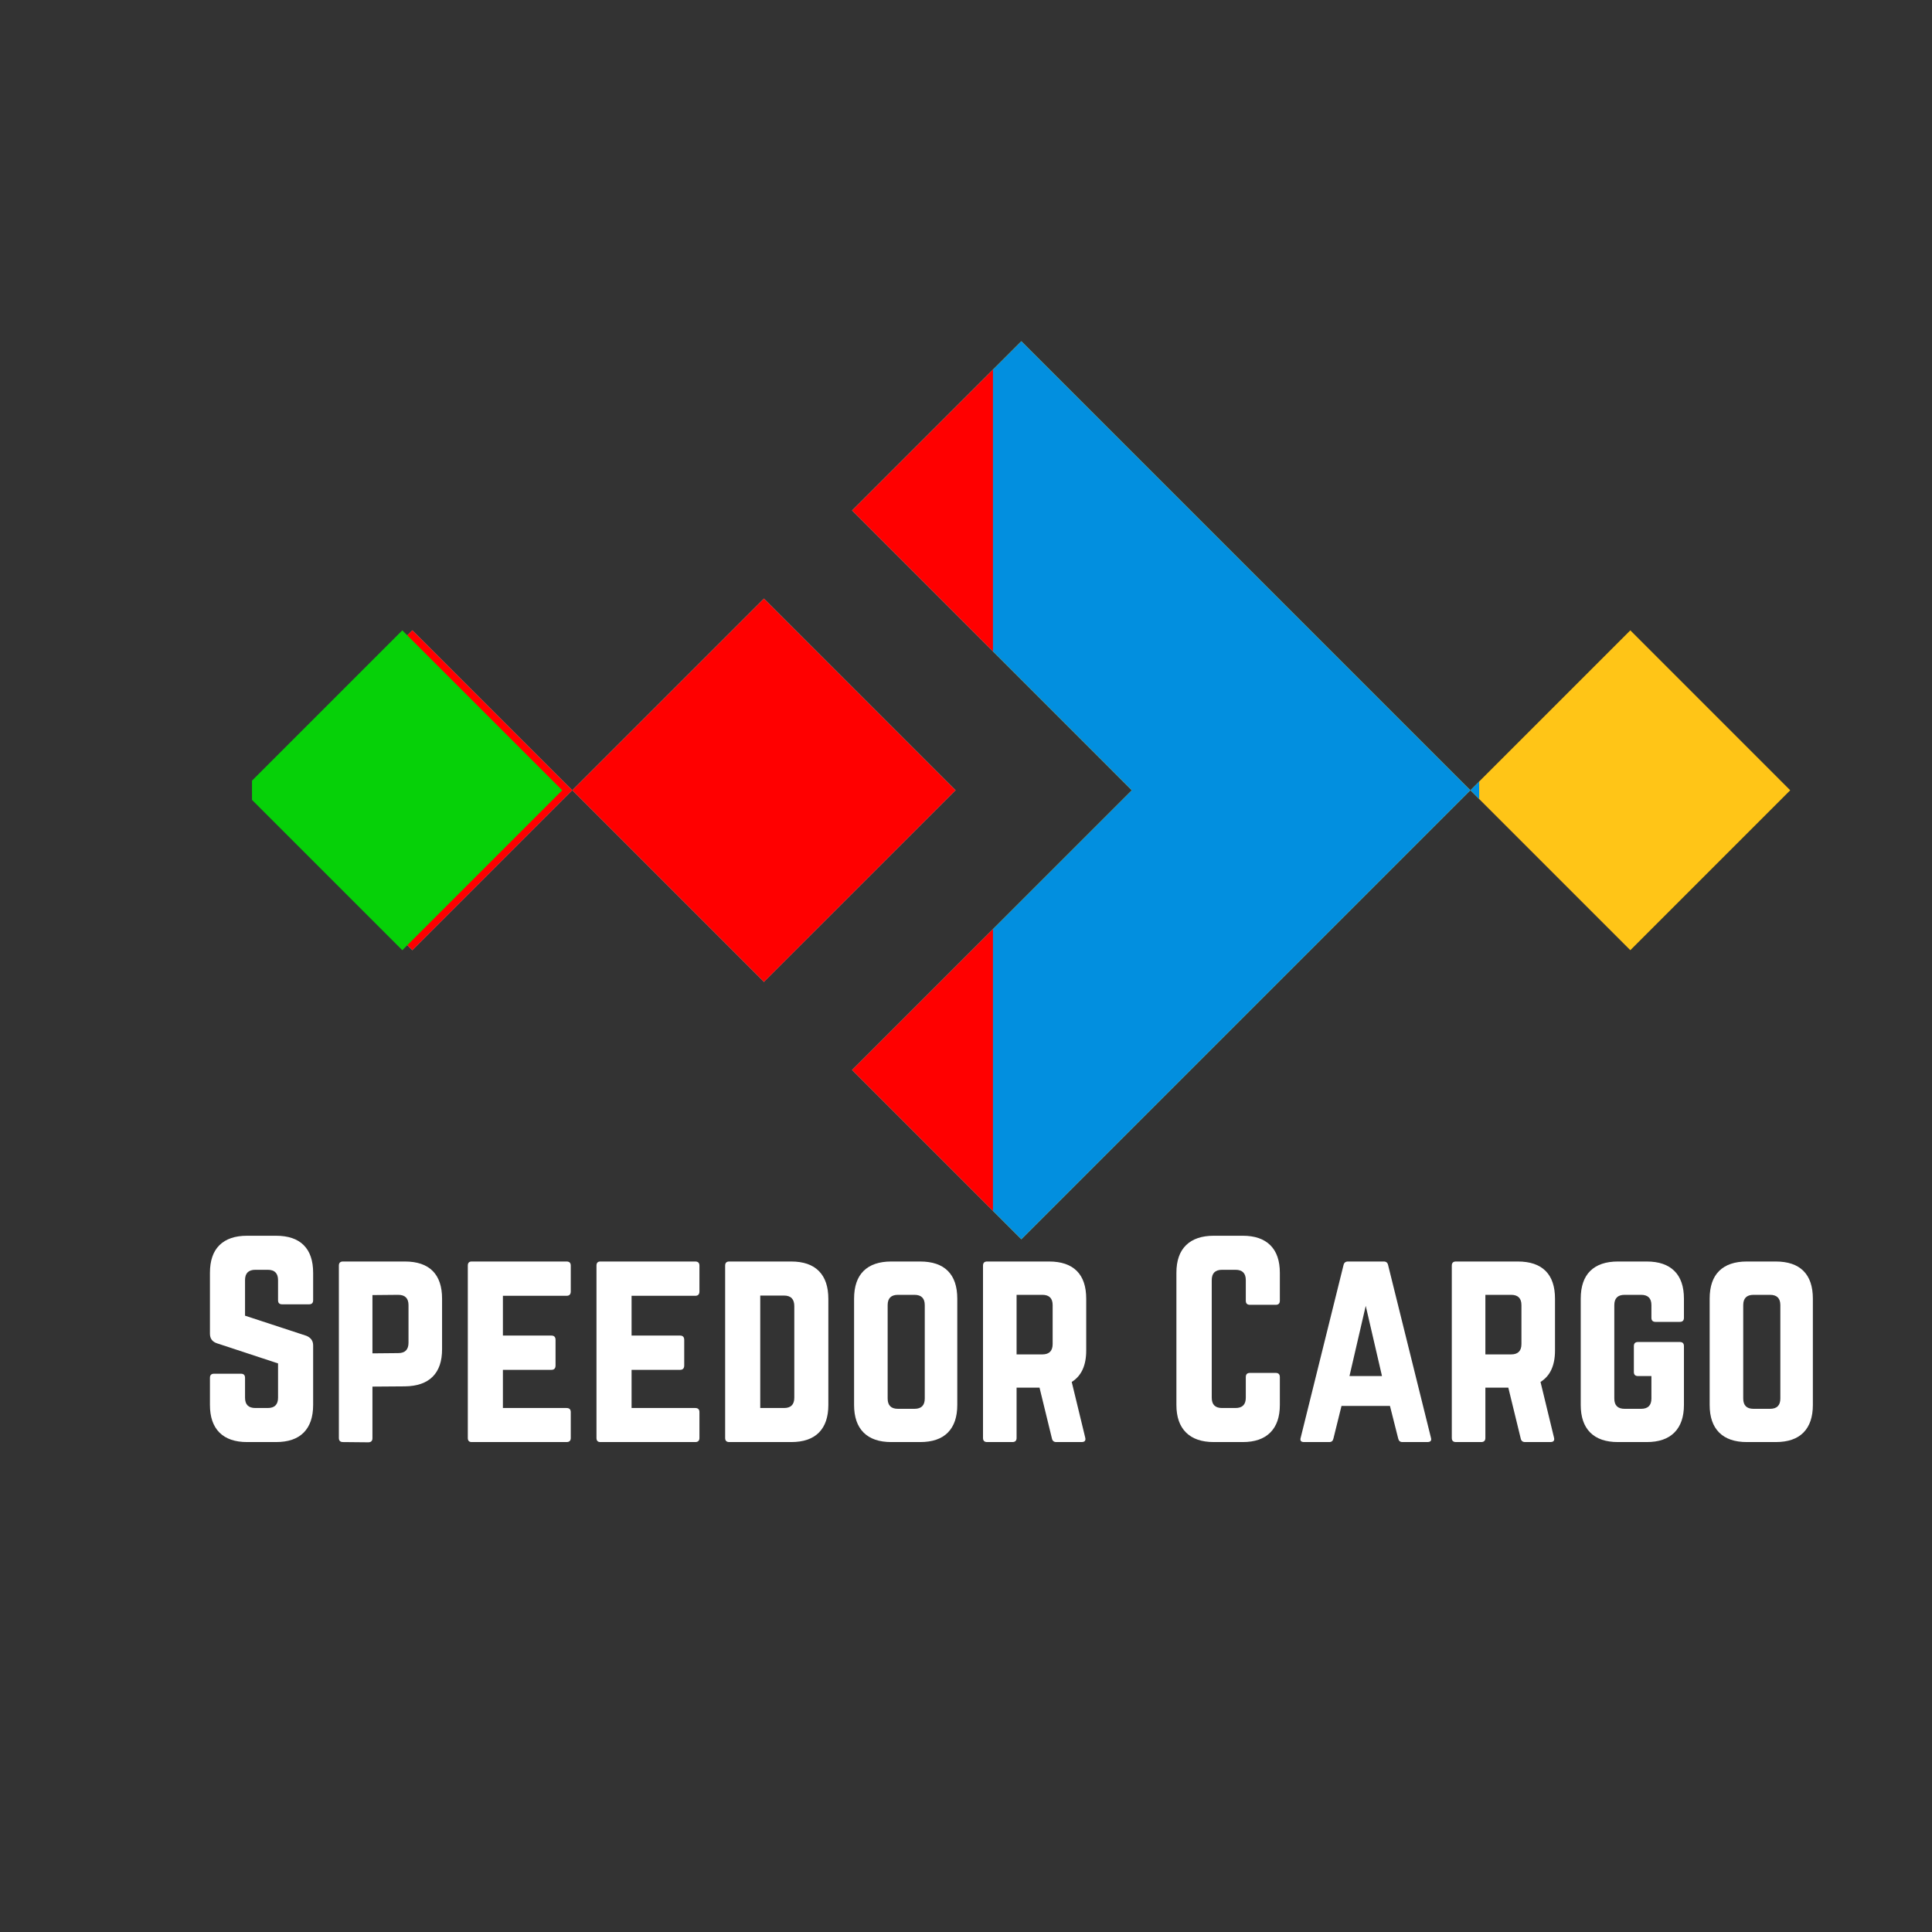 <svg xmlns="http://www.w3.org/2000/svg" xmlns:xlink="http://www.w3.org/1999/xlink" width="500" zoomAndPan="magnify" viewBox="0 0 375 375" height="500" preserveAspectRatio="xMidYMid meet"><rect x="0" y="0" width="375" height="375" fill="#333333" stroke="none"/><defs><g></g><clipPath id="eb4e0641e0"><path d="M 165 0.238 L 286 0.238 L 286 174.719 L 165 174.719 Z M 165 0.238 " clip-rule="nonzero"></path></clipPath><clipPath id="06e194a4f8"><path d="M 285 56 L 347.762 56 L 347.762 119 L 285 119 Z M 285 56 " clip-rule="nonzero"></path></clipPath><clipPath id="d554c64afc"><path d="M 165 0.238 L 286 0.238 L 286 174.719 L 165 174.719 Z M 165 0.238 " clip-rule="nonzero"></path></clipPath><clipPath id="61db284b18"><path d="M 285 56 L 287.109 56 L 287.109 119 L 285 119 Z M 285 56 " clip-rule="nonzero"></path></clipPath><clipPath id="22cd0fbc50"><path d="M 165 5.191 L 192.73 5.191 L 192.73 173.73 L 165 173.73 Z M 165 5.191 " clip-rule="nonzero"></path></clipPath><clipPath id="5773065b22"><path d="M 48.914 56 L 109.426 56 L 109.426 119 L 48.914 119 Z M 48.914 56 " clip-rule="nonzero"></path></clipPath><clipPath id="ff7ebf21ec"><rect x="0" width="348" y="0" height="175"></rect></clipPath></defs><g fill="#ffffff" fill-opacity="1"><g transform="translate(38.25, 279.904)"><g><path d="M 9.719 -40.047 L 15.312 -40.047 C 17.688 -40.047 19.484 -39.438 20.703 -38.219 C 21.922 -37 22.531 -35.207 22.531 -32.844 L 22.531 -27.531 C 22.531 -27 22.266 -26.734 21.734 -26.734 L 16.516 -26.734 C 15.984 -26.734 15.719 -27 15.719 -27.531 L 15.719 -31.438 C 15.719 -32.77 15.051 -33.438 13.719 -33.438 L 11.312 -33.438 C 9.977 -33.438 9.312 -32.77 9.312 -31.438 L 9.312 -24.531 L 21.219 -20.625 C 22.094 -20.258 22.531 -19.641 22.531 -18.766 L 22.531 -7.203 C 22.531 -4.867 21.922 -3.082 20.703 -1.844 C 19.484 -0.613 17.688 0 15.312 0 L 9.719 0 C 7.375 0 5.582 -0.613 4.344 -1.844 C 3.113 -3.082 2.5 -4.867 2.5 -7.203 L 2.5 -12.469 C 2.5 -13 2.766 -13.266 3.297 -13.266 L 8.516 -13.266 C 9.047 -13.266 9.312 -13 9.312 -12.469 L 9.312 -8.609 C 9.312 -7.273 9.977 -6.609 11.312 -6.609 L 13.719 -6.609 C 15.051 -6.609 15.719 -7.273 15.719 -8.609 L 15.719 -15.266 L 3.859 -19.172 C 2.953 -19.473 2.5 -20.094 2.5 -21.031 L 2.5 -32.844 C 2.5 -35.207 3.113 -37 4.344 -38.219 C 5.582 -39.438 7.375 -40.047 9.719 -40.047 Z M 9.719 -40.047 "></path></g></g></g><g fill="#ffffff" fill-opacity="1"><g transform="translate(63.275, 279.904)"><g><path d="M 2.5 -0.797 L 2.5 -34.25 C 2.5 -34.781 2.766 -35.047 3.297 -35.047 L 15.312 -35.047 C 17.688 -35.047 19.484 -34.438 20.703 -33.219 C 21.922 -32 22.531 -30.203 22.531 -27.828 L 22.531 -18.016 C 22.531 -15.68 21.922 -13.906 20.703 -12.688 C 19.484 -11.469 17.688 -10.844 15.312 -10.812 L 9.016 -10.766 L 9.016 -0.75 C 9.016 -0.219 8.742 0.047 8.203 0.047 L 3.297 0 C 2.766 0 2.5 -0.266 2.5 -0.797 Z M 9.016 -17.219 L 14.016 -17.266 C 15.348 -17.266 16.016 -17.938 16.016 -19.281 L 16.016 -26.578 C 16.016 -27.91 15.348 -28.578 14.016 -28.578 L 9.016 -28.531 Z M 9.016 -17.219 "></path></g></g></g><g fill="#ffffff" fill-opacity="1"><g transform="translate(88.301, 279.904)"><g><path d="M 22.484 -34.25 L 22.484 -29.234 C 22.484 -28.672 22.211 -28.391 21.672 -28.391 L 9.312 -28.391 L 9.312 -20.672 L 18.719 -20.672 C 19.258 -20.672 19.531 -20.391 19.531 -19.828 L 19.531 -14.875 C 19.531 -14.301 19.258 -14.016 18.719 -14.016 L 9.312 -14.016 L 9.312 -6.609 L 21.672 -6.609 C 22.211 -6.609 22.484 -6.344 22.484 -5.812 L 22.484 -0.797 C 22.484 -0.266 22.211 0 21.672 0 L 3.25 0 C 2.75 0 2.5 -0.266 2.5 -0.797 L 2.5 -34.25 C 2.5 -34.781 2.75 -35.047 3.25 -35.047 L 21.672 -35.047 C 22.211 -35.047 22.484 -34.781 22.484 -34.25 Z M 22.484 -34.25 "></path></g></g></g><g fill="#ffffff" fill-opacity="1"><g transform="translate(113.276, 279.904)"><g><path d="M 22.484 -34.25 L 22.484 -29.234 C 22.484 -28.672 22.211 -28.391 21.672 -28.391 L 9.312 -28.391 L 9.312 -20.672 L 18.719 -20.672 C 19.258 -20.672 19.531 -20.391 19.531 -19.828 L 19.531 -14.875 C 19.531 -14.301 19.258 -14.016 18.719 -14.016 L 9.312 -14.016 L 9.312 -6.609 L 21.672 -6.609 C 22.211 -6.609 22.484 -6.344 22.484 -5.812 L 22.484 -0.797 C 22.484 -0.266 22.211 0 21.672 0 L 3.25 0 C 2.75 0 2.5 -0.266 2.5 -0.797 L 2.5 -34.25 C 2.5 -34.781 2.75 -35.047 3.25 -35.047 L 21.672 -35.047 C 22.211 -35.047 22.484 -34.781 22.484 -34.25 Z M 22.484 -34.25 "></path></g></g></g><g fill="#ffffff" fill-opacity="1"><g transform="translate(138.251, 279.904)"><g><path d="M 2.5 -0.797 L 2.5 -34.25 C 2.5 -34.781 2.766 -35.047 3.297 -35.047 L 15.312 -35.047 C 17.688 -35.047 19.484 -34.426 20.703 -33.188 C 21.922 -31.957 22.531 -30.156 22.531 -27.781 L 22.531 -7.203 C 22.531 -4.867 21.922 -3.082 20.703 -1.844 C 19.484 -0.613 17.688 0 15.312 0 L 3.297 0 C 2.766 0 2.5 -0.266 2.5 -0.797 Z M 9.312 -6.609 L 13.922 -6.609 C 15.254 -6.609 15.922 -7.273 15.922 -8.609 L 15.922 -26.391 C 15.922 -27.754 15.254 -28.438 13.922 -28.438 L 9.312 -28.438 Z M 9.312 -6.609 "></path></g></g></g><g fill="#ffffff" fill-opacity="1"><g transform="translate(163.277, 279.904)"><g><path d="M 2.5 -7.203 L 2.5 -27.828 C 2.5 -30.203 3.113 -32 4.344 -33.219 C 5.582 -34.438 7.375 -35.047 9.719 -35.047 L 15.312 -35.047 C 17.688 -35.047 19.484 -34.438 20.703 -33.219 C 21.922 -32 22.531 -30.203 22.531 -27.828 L 22.531 -7.203 C 22.531 -4.867 21.922 -3.082 20.703 -1.844 C 19.484 -0.613 17.688 0 15.312 0 L 9.719 0 C 7.375 0 5.582 -0.613 4.344 -1.844 C 3.113 -3.082 2.5 -4.867 2.5 -7.203 Z M 11.016 -6.453 L 14.219 -6.453 C 15.551 -6.453 16.219 -7.117 16.219 -8.453 L 16.219 -26.578 C 16.219 -27.91 15.551 -28.578 14.219 -28.578 L 11.016 -28.578 C 9.68 -28.578 9.016 -27.91 9.016 -26.578 L 9.016 -8.453 C 9.016 -7.117 9.68 -6.453 11.016 -6.453 Z M 11.016 -6.453 "></path></g></g></g><g fill="#ffffff" fill-opacity="1"><g transform="translate(188.302, 279.904)"><g><path d="M 22.531 -27.828 L 22.531 -17.766 C 22.531 -14.867 21.594 -12.836 19.719 -11.672 L 22.328 -0.906 C 22.492 -0.301 22.258 0 21.625 0 L 16.719 0 C 16.25 0 15.969 -0.234 15.875 -0.703 L 13.469 -10.562 L 9.016 -10.562 L 9.016 -0.797 C 9.016 -0.266 8.742 0 8.203 0 L 3.297 0 C 2.766 0 2.5 -0.266 2.5 -0.797 L 2.5 -34.25 C 2.5 -34.781 2.766 -35.047 3.297 -35.047 L 15.312 -35.047 C 17.688 -35.047 19.484 -34.438 20.703 -33.219 C 21.922 -32 22.531 -30.203 22.531 -27.828 Z M 9.016 -17.016 L 14.016 -17.016 C 15.348 -17.016 16.016 -17.688 16.016 -19.031 L 16.016 -26.578 C 16.016 -27.91 15.348 -28.578 14.016 -28.578 L 9.016 -28.578 Z M 9.016 -17.016 "></path></g></g></g><g fill="#ffffff" fill-opacity="1"><g transform="translate(213.327, 279.904)"><g></g></g></g><g fill="#ffffff" fill-opacity="1"><g transform="translate(225.84, 279.904)"><g><path d="M 22.578 -32.844 L 22.578 -27.438 C 22.578 -26.906 22.312 -26.641 21.781 -26.641 L 16.766 -26.641 C 16.234 -26.641 15.969 -26.906 15.969 -27.438 L 15.969 -31.438 C 15.969 -32.77 15.301 -33.438 13.969 -33.438 L 11.359 -33.438 C 10.023 -33.438 9.359 -32.77 9.359 -31.438 L 9.359 -8.609 C 9.359 -7.273 10.023 -6.609 11.359 -6.609 L 13.969 -6.609 C 15.301 -6.609 15.969 -7.273 15.969 -8.609 L 15.969 -12.609 C 15.969 -13.148 16.234 -13.422 16.766 -13.422 L 21.781 -13.422 C 22.312 -13.422 22.578 -13.148 22.578 -12.609 L 22.578 -7.203 C 22.578 -4.867 21.957 -3.082 20.719 -1.844 C 19.488 -0.613 17.707 0 15.375 0 L 9.766 0 C 7.422 0 5.625 -0.613 4.375 -1.844 C 3.125 -3.082 2.5 -4.867 2.5 -7.203 L 2.5 -32.844 C 2.5 -35.207 3.125 -37 4.375 -38.219 C 5.625 -39.438 7.422 -40.047 9.766 -40.047 L 15.375 -40.047 C 17.707 -40.047 19.488 -39.438 20.719 -38.219 C 21.957 -37 22.578 -35.207 22.578 -32.844 Z M 22.578 -32.844 "></path></g></g></g><g fill="#ffffff" fill-opacity="1"><g transform="translate(250.916, 279.904)"><g><path d="M 26.125 0 L 21.281 0 C 20.844 0 20.57 -0.234 20.469 -0.703 L 18.875 -7.016 L 9.469 -7.016 L 7.906 -0.703 C 7.812 -0.234 7.547 0 7.109 0 L 2.203 0 C 1.598 0 1.379 -0.281 1.547 -0.844 L 9.859 -34.344 C 9.961 -34.812 10.25 -35.047 10.719 -35.047 L 17.672 -35.047 C 18.141 -35.047 18.422 -34.812 18.516 -34.344 L 26.828 -0.844 C 26.992 -0.281 26.758 0 26.125 0 Z M 17.328 -12.812 L 14.172 -26.438 L 11.016 -12.812 Z M 17.328 -12.812 "></path></g></g></g><g fill="#ffffff" fill-opacity="1"><g transform="translate(279.294, 279.904)"><g><path d="M 22.531 -27.828 L 22.531 -17.766 C 22.531 -14.867 21.594 -12.836 19.719 -11.672 L 22.328 -0.906 C 22.492 -0.301 22.258 0 21.625 0 L 16.719 0 C 16.25 0 15.969 -0.234 15.875 -0.703 L 13.469 -10.562 L 9.016 -10.562 L 9.016 -0.797 C 9.016 -0.266 8.742 0 8.203 0 L 3.297 0 C 2.766 0 2.5 -0.266 2.5 -0.797 L 2.5 -34.25 C 2.5 -34.781 2.766 -35.047 3.297 -35.047 L 15.312 -35.047 C 17.688 -35.047 19.484 -34.438 20.703 -33.219 C 21.922 -32 22.531 -30.203 22.531 -27.828 Z M 9.016 -17.016 L 14.016 -17.016 C 15.348 -17.016 16.016 -17.688 16.016 -19.031 L 16.016 -26.578 C 16.016 -27.91 15.348 -28.578 14.016 -28.578 L 9.016 -28.578 Z M 9.016 -17.016 "></path></g></g></g><g fill="#ffffff" fill-opacity="1"><g transform="translate(304.32, 279.904)"><g><path d="M 2.5 -7.203 L 2.5 -27.828 C 2.5 -30.203 3.113 -32 4.344 -33.219 C 5.582 -34.438 7.375 -35.047 9.719 -35.047 L 15.312 -35.047 C 17.656 -35.047 19.441 -34.438 20.672 -33.219 C 21.91 -32 22.531 -30.203 22.531 -27.828 L 22.531 -24.125 C 22.531 -23.594 22.266 -23.328 21.734 -23.328 L 17.016 -23.328 C 16.484 -23.328 16.219 -23.594 16.219 -24.125 L 16.219 -26.578 C 16.219 -27.91 15.551 -28.578 14.219 -28.578 L 11.016 -28.578 C 9.68 -28.578 9.016 -27.91 9.016 -26.578 L 9.016 -8.453 C 9.016 -7.117 9.68 -6.453 11.016 -6.453 L 14.219 -6.453 C 15.551 -6.453 16.219 -7.117 16.219 -8.453 L 16.219 -12.812 L 13.609 -12.812 C 13.078 -12.812 12.812 -13.078 12.812 -13.609 L 12.812 -18.625 C 12.812 -19.156 13.078 -19.422 13.609 -19.422 L 21.734 -19.422 C 22.266 -19.422 22.531 -19.156 22.531 -18.625 L 22.531 -7.203 C 22.531 -4.867 21.91 -3.082 20.672 -1.844 C 19.441 -0.613 17.656 0 15.312 0 L 9.719 0 C 7.375 0 5.582 -0.613 4.344 -1.844 C 3.113 -3.082 2.5 -4.867 2.5 -7.203 Z M 2.5 -7.203 "></path></g></g></g><g fill="#ffffff" fill-opacity="1"><g transform="translate(329.345, 279.904)"><g><path d="M 2.5 -7.203 L 2.5 -27.828 C 2.5 -30.203 3.113 -32 4.344 -33.219 C 5.582 -34.438 7.375 -35.047 9.719 -35.047 L 15.312 -35.047 C 17.688 -35.047 19.484 -34.438 20.703 -33.219 C 21.922 -32 22.531 -30.203 22.531 -27.828 L 22.531 -7.203 C 22.531 -4.867 21.922 -3.082 20.703 -1.844 C 19.484 -0.613 17.688 0 15.312 0 L 9.719 0 C 7.375 0 5.582 -0.613 4.344 -1.844 C 3.113 -3.082 2.5 -4.867 2.5 -7.203 Z M 11.016 -6.453 L 14.219 -6.453 C 15.551 -6.453 16.219 -7.117 16.219 -8.453 L 16.219 -26.578 C 16.219 -27.91 15.551 -28.578 14.219 -28.578 L 11.016 -28.578 C 9.68 -28.578 9.016 -27.91 9.016 -26.578 L 9.016 -8.453 C 9.016 -7.117 9.68 -6.453 11.016 -6.453 Z M 11.016 -6.453 "></path></g></g></g><g transform="matrix(1, 0, 0, 1, 0, 66)"><g clip-path="url(#ff7ebf21ec)"><g clip-path="url(#eb4e0641e0)"><path fill="#ffc517" d="M 285.402 87.391 L 198.242 0.23 L 165.383 33.09 L 219.68 87.391 L 165.383 141.691 L 198.242 174.551 Z M 285.402 87.391 " fill-opacity="1" fill-rule="nonzero"></path></g><path fill="#ffc517" d="M 148.281 124.59 L 185.477 87.391 L 148.281 50.191 L 111.082 87.391 Z M 148.281 124.59 " fill-opacity="1" fill-rule="nonzero"></path><path fill="#ffc517" d="M 80.043 118.43 L 49.004 87.391 L 80.043 56.352 L 111.082 87.391 Z M 80.043 118.43 " fill-opacity="1" fill-rule="nonzero"></path><g clip-path="url(#06e194a4f8)"><path fill="#ffc517" d="M 316.445 118.43 L 285.406 87.391 L 316.445 56.352 L 347.48 87.391 Z M 316.445 118.43 " fill-opacity="1" fill-rule="nonzero"></path></g><g clip-path="url(#d554c64afc)"><path fill="#028fdf" d="M 285.402 87.391 L 198.242 0.23 L 165.383 33.09 L 219.68 87.391 L 165.383 141.691 L 198.242 174.551 Z M 285.402 87.391 " fill-opacity="1" fill-rule="nonzero"></path></g><path fill="#028fdf" d="M 148.281 124.59 L 185.477 87.391 L 148.281 50.191 L 111.082 87.391 Z M 148.281 124.59 " fill-opacity="1" fill-rule="nonzero"></path><path fill="#028fdf" d="M 80.043 118.43 L 49.004 87.391 L 80.043 56.352 L 111.082 87.391 Z M 80.043 118.43 " fill-opacity="1" fill-rule="nonzero"></path><g clip-path="url(#61db284b18)"><path fill="#028fdf" d="M 316.445 118.43 L 285.406 87.391 L 316.445 56.352 L 347.48 87.391 Z M 316.445 118.43 " fill-opacity="1" fill-rule="nonzero"></path></g><g clip-path="url(#22cd0fbc50)"><path fill="#ff0000" d="M 285.402 87.391 L 198.242 0.23 L 165.383 33.09 L 219.68 87.391 L 165.383 141.691 L 198.242 174.551 Z M 285.402 87.391 " fill-opacity="1" fill-rule="nonzero"></path></g><path fill="#ff0000" d="M 148.281 124.59 L 185.477 87.391 L 148.281 50.191 L 111.082 87.391 Z M 148.281 124.59 " fill-opacity="1" fill-rule="nonzero"></path><path fill="#ff0000" d="M 80.043 118.43 L 49.004 87.391 L 80.043 56.352 L 111.082 87.391 Z M 80.043 118.43 " fill-opacity="1" fill-rule="nonzero"></path><g clip-path="url(#5773065b22)"><path fill="#06d108" d="M 78.086 118.43 L 47.047 87.391 L 78.086 56.352 L 109.125 87.391 Z M 78.086 118.43 " fill-opacity="1" fill-rule="nonzero"></path></g></g></g></svg>